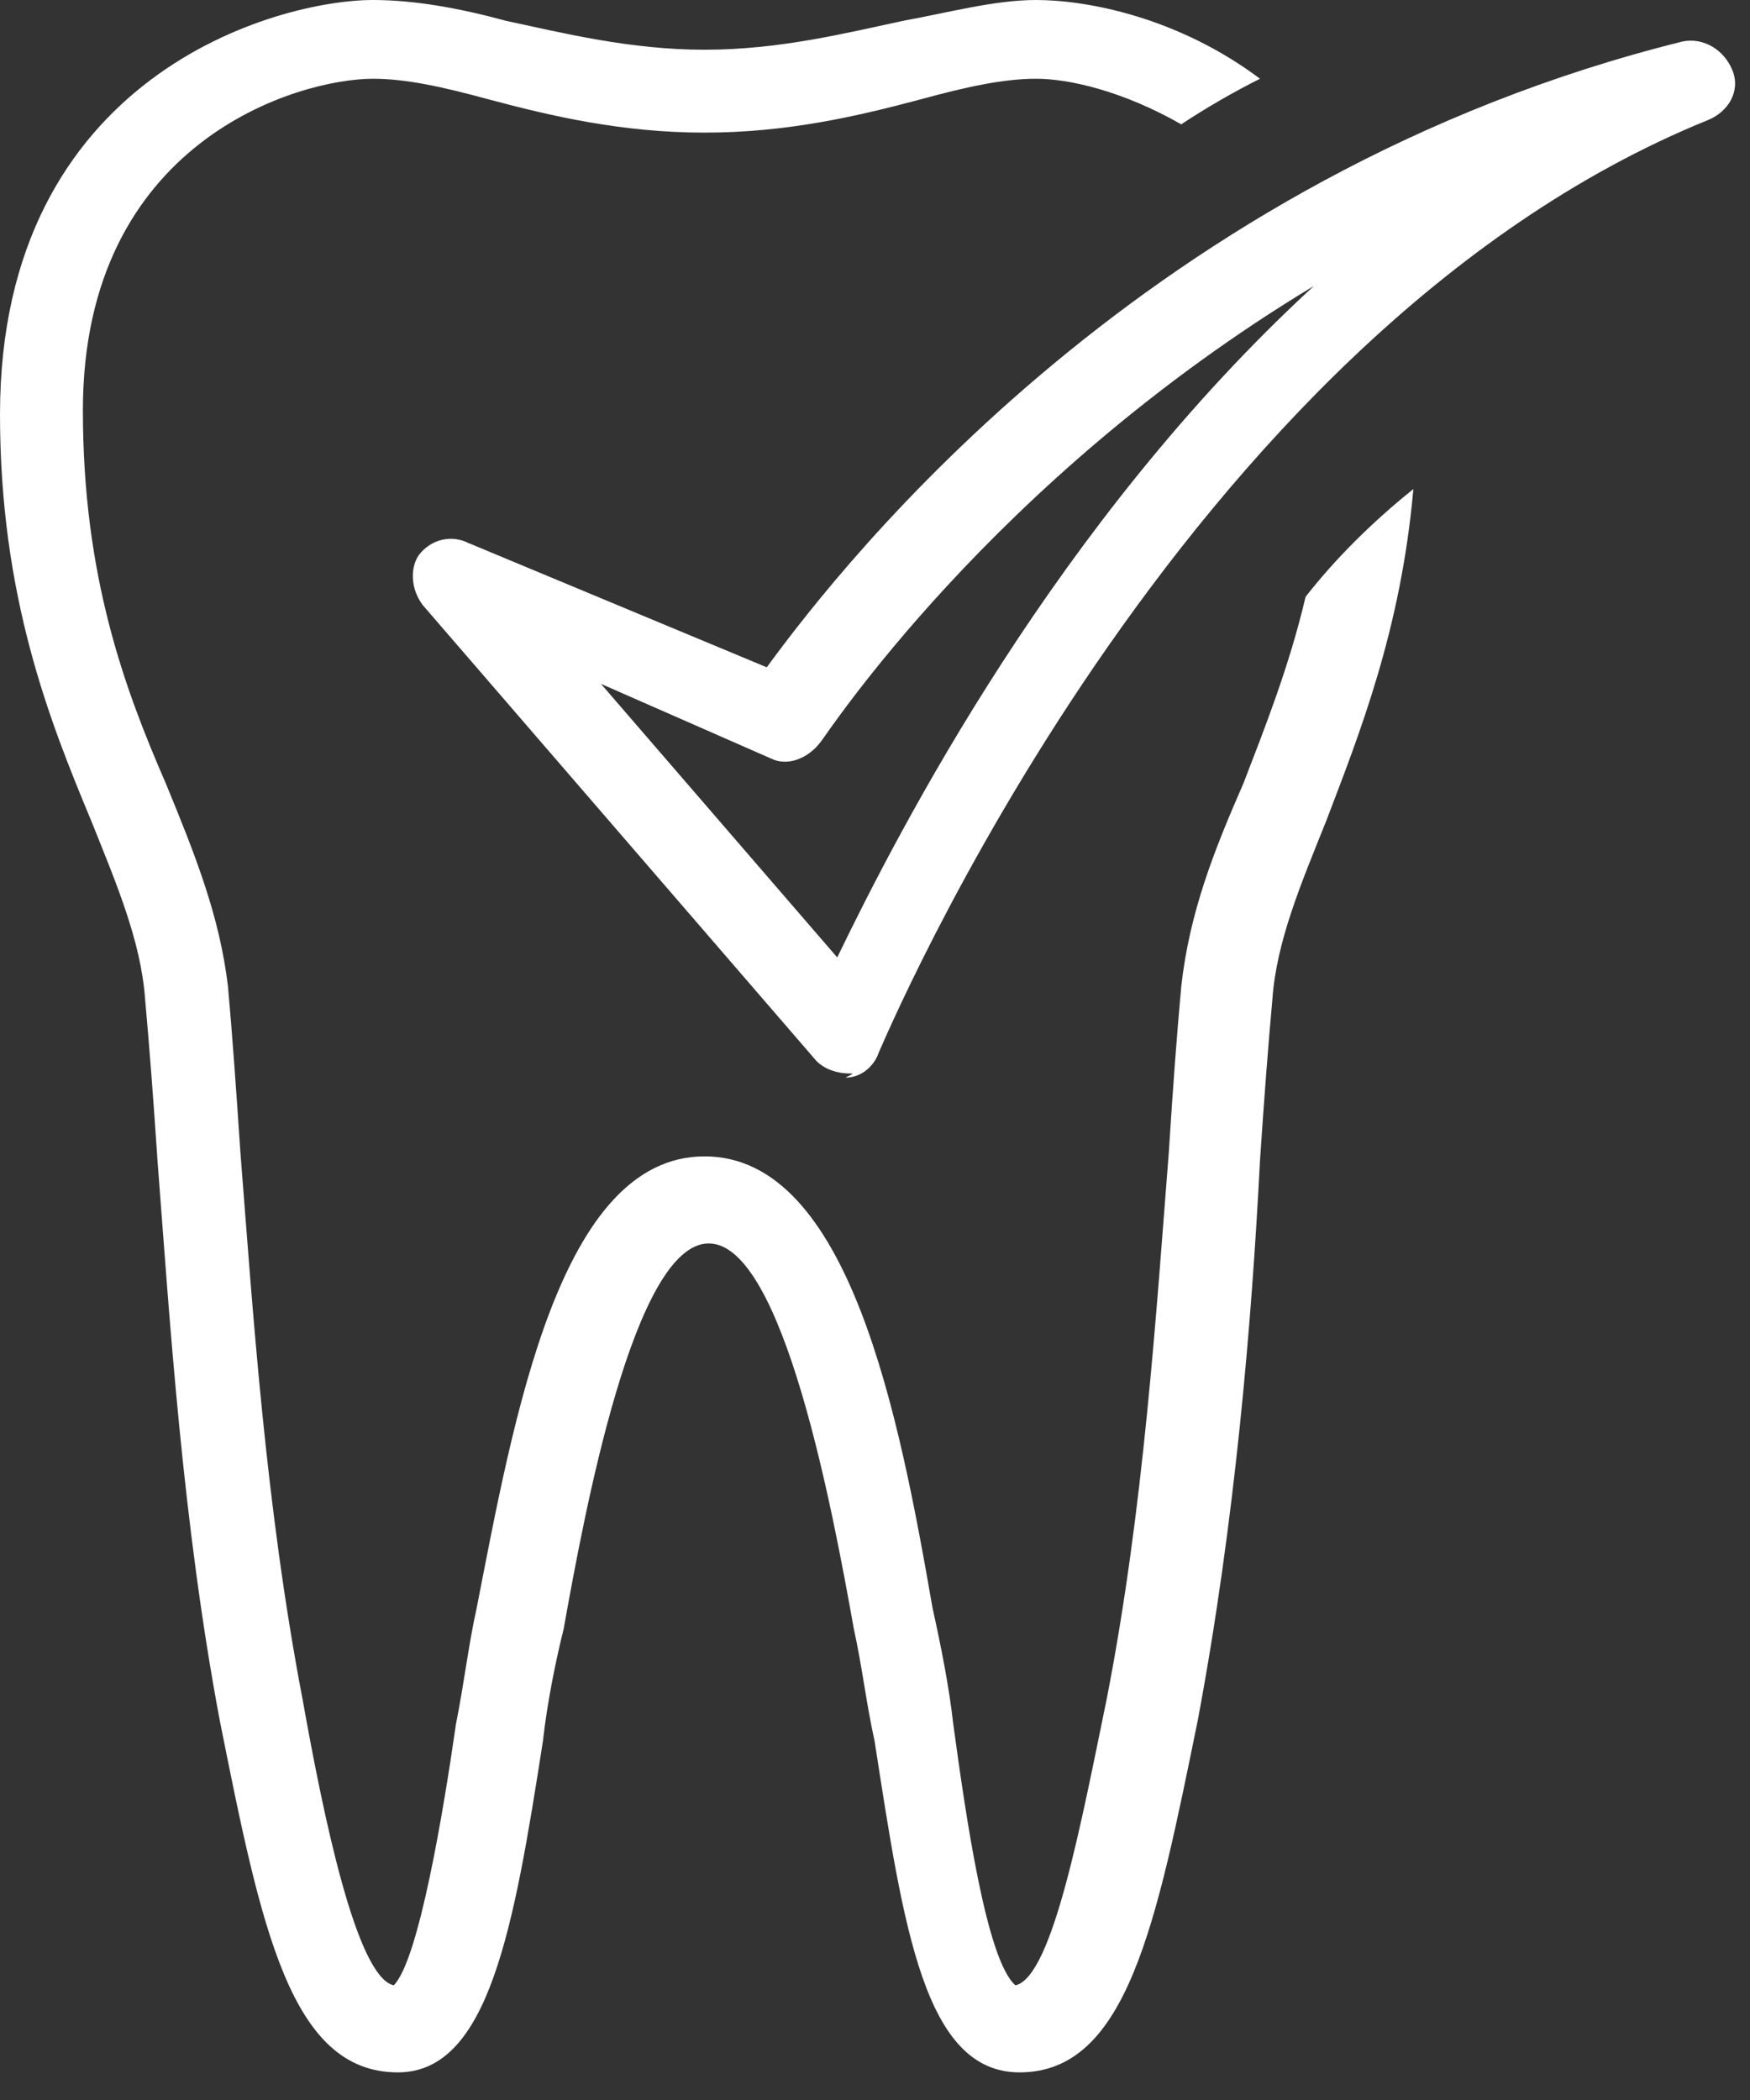 <svg width="60" height="72" viewBox="0 0 60 72" fill="none" xmlns="http://www.w3.org/2000/svg">
<rect x="0" y="0" width="60" height="72" fill="#333333" stroke="none"/>
<path d="M44.763 20.463C44.195 22.879 43.342 25.011 42.632 26.858C41.637 29.132 40.784 31.263 40.5 33.821C40.358 35.384 40.216 37.232 40.074 39.505C39.647 44.905 39.221 51.726 37.942 58.263C37.09 62.384 36.095 67.784 34.816 68.068C33.821 67.216 33.111 62.242 32.684 59.116C32.542 57.837 32.258 56.416 31.974 55.137C30.837 48.6 29.132 39.647 24.158 39.647C19.184 39.647 17.621 48.6 16.342 55.137C16.058 56.416 15.916 57.695 15.632 59.116C15.205 62.1 14.353 67.216 13.5 68.068C12.221 67.784 11.084 62.242 10.374 58.263C9.095 51.584 8.668 44.905 8.242 39.505C8.1 37.374 7.958 35.384 7.816 33.821C7.532 31.405 6.679 29.274 5.684 26.858C4.263 23.59 2.842 19.753 2.842 14.068C2.842 4.832 10.232 2.7 12.79 2.7C13.926 2.7 15.205 2.984 16.768 3.411C18.9 3.979 21.316 4.547 24.158 4.547C27 4.547 29.416 3.979 31.547 3.411C33.111 2.984 34.389 2.7 35.526 2.7C36.663 2.7 38.511 3.126 40.5 4.263C41.353 3.695 42.347 3.126 43.2 2.7C40.358 0.568 37.232 0 35.526 0C34.105 0 32.542 0.426 30.979 0.711C28.989 1.137 26.716 1.705 24.158 1.705C21.6 1.705 19.326 1.137 17.337 0.711C15.774 0.284 14.21 0 12.79 0C9.521 0 0 2.558 0 14.21C0 20.463 1.705 24.726 3.126 28.137C3.979 30.268 4.832 32.258 4.974 34.247C5.116 35.81 5.258 37.658 5.4 39.789C5.826 45.332 6.253 52.153 7.532 58.974C8.953 66.079 9.947 71.053 13.642 71.053C16.768 71.053 17.621 66.079 18.616 59.684C18.758 58.405 19.042 56.984 19.326 55.847C20.037 51.868 21.742 42.632 24.3 42.632C26.858 42.632 28.563 51.868 29.274 55.847C29.558 57.126 29.7 58.405 29.984 59.684C30.979 66.079 31.689 71.053 34.958 71.053C38.653 71.053 39.647 65.937 41.068 58.974C42.347 52.153 42.916 45.332 43.2 39.789C43.342 37.658 43.484 35.81 43.626 34.247C43.768 32.258 44.621 30.268 45.474 28.137C46.611 25.153 48.032 21.6 48.458 16.768C47.037 17.905 45.758 19.184 44.763 20.463Z" fill="white"/>
<path d="M29.131 36.805C28.705 36.805 28.279 36.663 27.994 36.379L14.495 20.747C14.068 20.179 14.068 19.468 14.352 19.042C14.779 18.473 15.489 18.331 16.058 18.616L26.289 22.879C28.989 19.184 39.363 5.968 57.694 1.421C58.405 1.279 59.115 1.705 59.4 2.416C59.684 3.126 59.258 3.837 58.547 4.121C40.358 11.51 30.268 35.81 30.126 36.094C29.984 36.521 29.558 36.947 28.989 36.947C29.273 36.805 29.273 36.805 29.131 36.805ZM20.605 23.447L28.705 32.826C30.837 28.421 36.237 17.905 45.047 9.805C33.963 16.484 28.279 25.294 28.137 25.437C27.71 26.005 27 26.289 26.431 26.005L20.605 23.447Z" fill="white"/>
</svg>
